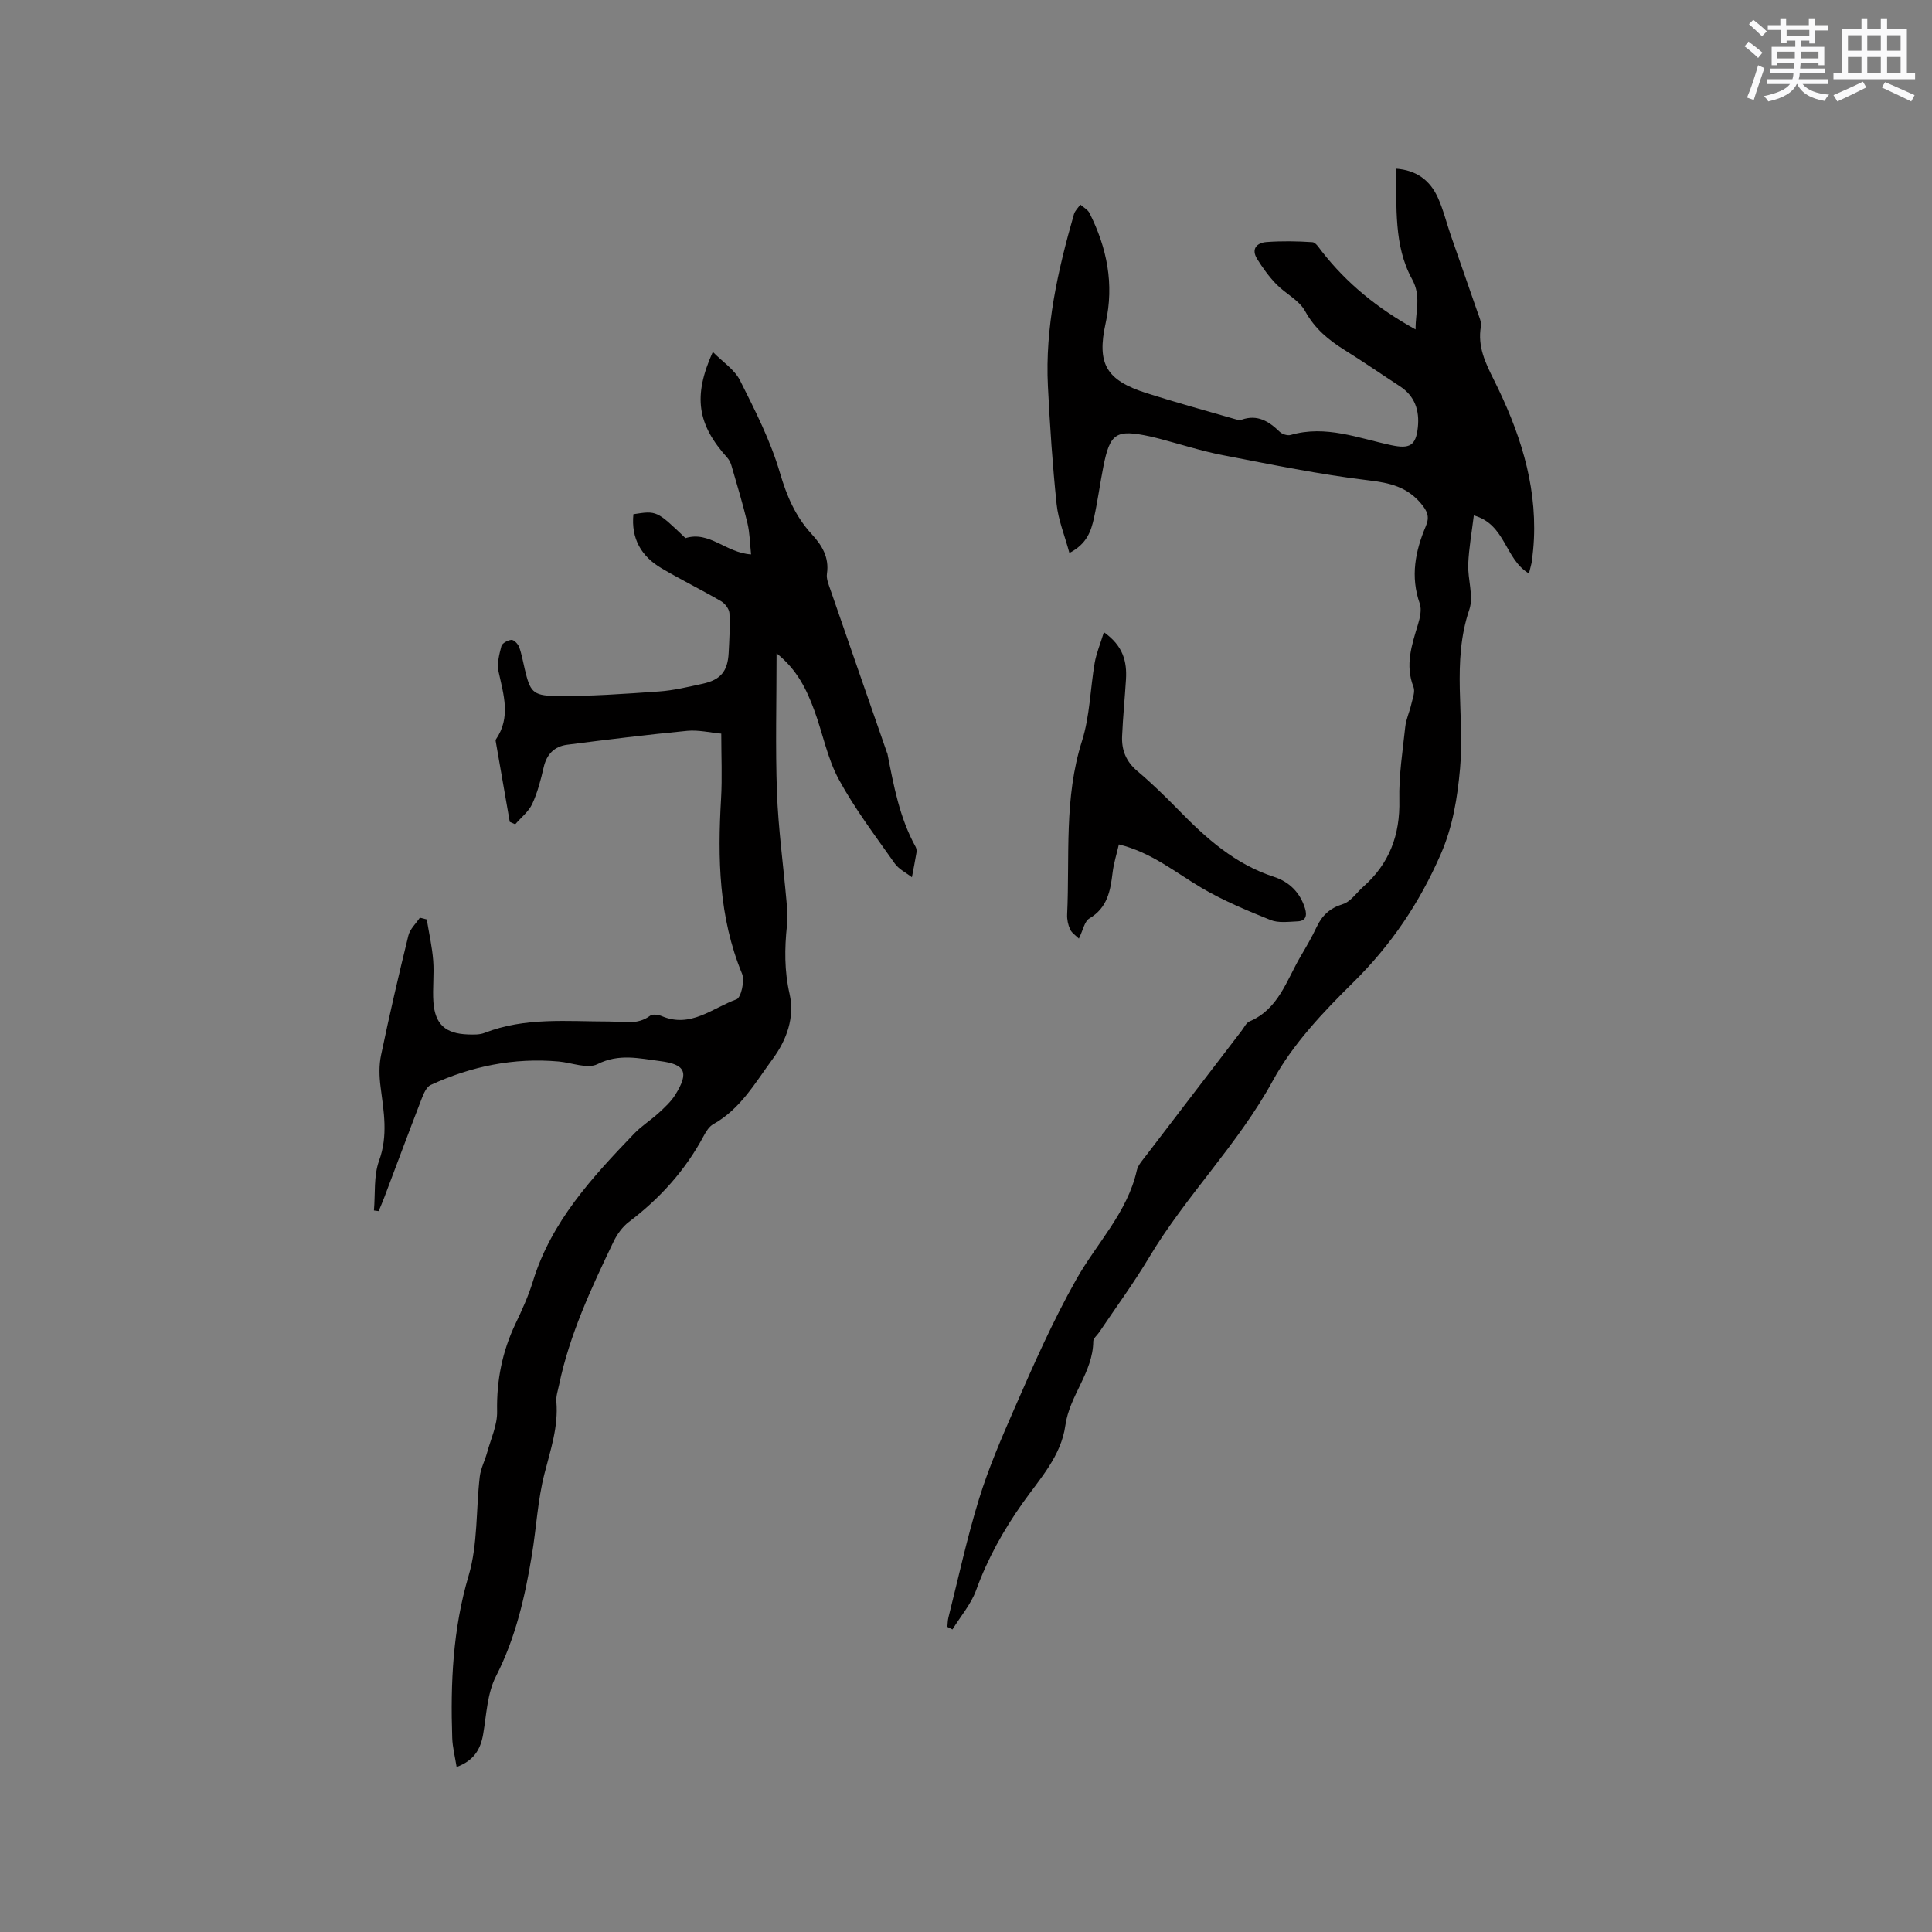 <svg enable-background="new 0 0 400 400" viewBox="0 0 400 400" xmlns="http://www.w3.org/2000/svg"><rect x="0" y="0" width="400" height="400" fill="#808080" stroke="none"/><g fill="#010000"><path d="m131.14 106.46c4.83-.75 4.83-.75 10.78 4.95 4.98-1.55 8.38 3.06 13.58 3.37-.24-2.25-.26-4.41-.75-6.47-.96-4-2.16-7.95-3.31-11.91-.17-.58-.46-1.18-.85-1.62-6.22-6.91-7.16-12.7-3.01-21.92 2.05 2.08 4.49 3.65 5.62 5.88 3.12 6.21 6.33 12.51 8.27 19.13 1.41 4.83 3.23 9.06 6.57 12.7 2.15 2.34 3.67 4.81 3.17 8.22-.16 1.06.37 2.28.74 3.36 3.87 11.21 7.77 22.4 11.66 33.6.03.1.1.19.12.29 1.31 6.62 2.5 13.26 5.83 19.27.19.35.25.85.18 1.25-.28 1.7-.62 3.38-.94 5.07-1.21-.95-2.73-1.67-3.57-2.88-4.01-5.7-8.26-11.29-11.57-17.39-2.38-4.4-3.32-9.56-5.08-14.32-1.57-4.23-3.47-8.32-7.8-11.78 0 10.06-.26 19.45.08 28.81.28 7.5 1.31 14.98 1.97 22.47.15 1.68.28 3.4.1 5.07-.5 4.75-.55 9.38.54 14.16 1.1 4.82-.57 9.51-3.49 13.47-3.61 4.91-6.67 10.37-12.3 13.51-.85.47-1.5 1.51-1.98 2.42-3.81 7.13-9.07 12.95-15.5 17.82-1.36 1.03-2.48 2.62-3.22 4.18-4.57 9.55-9.06 19.14-11.24 29.6-.24 1.13-.64 2.3-.55 3.42.44 5.2-1.2 9.96-2.46 14.9-1.41 5.48-1.68 11.24-2.61 16.85-1.43 8.68-3.37 17.16-7.45 25.15-1.8 3.52-1.95 7.93-2.64 11.97-.54 3.18-1.96 5.47-5.49 6.78-.34-2.14-.84-4.07-.91-6.01-.38-11.35.11-22.52 3.4-33.63 1.92-6.48 1.5-13.64 2.3-20.48.2-1.71 1.07-3.32 1.53-5.01.77-2.82 2.12-5.67 2.06-8.48-.13-6.42 1.06-12.39 3.8-18.15 1.37-2.86 2.69-5.78 3.62-8.81 3.81-12.4 12.3-21.55 20.97-30.58 1.53-1.59 3.46-2.79 5.1-4.3 1.24-1.14 2.52-2.32 3.4-3.73 2.88-4.62 2.11-6.3-3.13-6.97-4.33-.55-8.51-1.62-12.98.63-2.07 1.04-5.33-.31-8.05-.55-9.27-.82-18.09.98-26.48 4.86-.86.4-1.44 1.74-1.84 2.77-2.63 6.81-5.18 13.66-7.76 20.49-.36.96-.78 1.91-1.17 2.86-.33-.04-.66-.09-.98-.13.3-3.45-.08-7.15 1.06-10.3 1.9-5.23.97-10.19.31-15.33-.28-2.14-.34-4.43.1-6.52 1.73-8.29 3.64-16.54 5.66-24.77.33-1.35 1.56-2.47 2.38-3.7.48.12.95.24 1.43.36.46 2.84 1.11 5.67 1.33 8.52.22 2.84-.16 5.73.04 8.57.33 4.62 2.49 6.56 7.16 6.72 1.15.04 2.42.08 3.45-.33 8.37-3.27 17.09-2.35 25.74-2.35 2.89 0 5.87.81 8.54-1.21.5-.38 1.71-.2 2.43.11 5.96 2.52 10.48-1.71 15.43-3.49.95-.34 1.75-3.86 1.15-5.31-4.84-11.72-5.06-23.9-4.34-36.26.25-4.32.04-8.67.04-13.44-2.3-.21-4.71-.8-7.05-.58-8.3.8-16.58 1.82-24.85 2.88-2.65.34-4.25 1.96-4.87 4.68-.59 2.57-1.26 5.18-2.36 7.56-.75 1.61-2.32 2.83-3.53 4.23-.38-.17-.76-.33-1.13-.5-.98-5.59-1.95-11.17-2.92-16.76-.02-.1 0-.23.05-.31 3.14-4.58 1.59-9.26.55-14.04-.36-1.65.14-3.57.59-5.28.16-.6 1.33-1.24 2.08-1.29.52-.03 1.35.84 1.59 1.47.54 1.48.8 3.07 1.17 4.61 1.08 4.52 1.58 5.47 6.27 5.53 7.16.1 14.35-.43 21.51-.93 3.04-.21 6.06-.95 9.06-1.6 3.71-.81 5.17-2.58 5.37-6.36.14-2.75.31-5.51.16-8.25-.05-.87-.92-2.01-1.73-2.48-4.02-2.34-8.22-4.4-12.23-6.76-4.27-2.47-6.43-6.19-5.92-11.25z"/><path d="m221.41 114.49c-.99-3.67-2.31-6.84-2.65-10.1-.85-8.11-1.39-16.25-1.8-24.39-.62-12.23 2.05-24 5.39-35.65.21-.73.87-1.33 1.32-1.99.65.58 1.54 1.03 1.9 1.75 3.62 7.2 5.14 14.7 3.35 22.76-1.88 8.47.11 11.86 8.45 14.52 6.11 1.95 12.3 3.64 18.46 5.42.4.11.89.21 1.25.08 3.27-1.14 5.63.34 7.87 2.51.51.5 1.62.84 2.28.65 7.26-2.1 14 .68 20.86 2.13 3.76.79 5.06.1 5.46-3.7.37-3.46-.6-6.48-3.72-8.51-3.82-2.49-7.56-5.08-11.43-7.49-3.35-2.09-6.2-4.43-8.2-8.08-1.24-2.27-4.08-3.61-5.97-5.58-1.51-1.56-2.81-3.37-3.96-5.22-1.29-2.09-.03-3.34 1.96-3.49 3.15-.23 6.34-.18 9.5.03.68.04 1.36 1.18 1.93 1.9 5.16 6.6 11.49 11.79 19.42 16.17-.02-3.83 1.22-6.87-.72-10.4-3.87-7.04-3.1-14.97-3.4-22.89 4.31.29 7.13 2.43 8.74 6.01 1.13 2.49 1.78 5.2 2.67 7.79 1.83 5.29 3.7 10.57 5.52 15.86.34.99.87 2.09.71 3.03-.71 4.14.93 7.52 2.72 11.09 5.15 10.33 8.81 21.11 8.26 32.91-.07 1.48-.22 2.96-.4 4.43-.09.71-.32 1.4-.63 2.69-5-2.93-4.78-10.16-11.41-12.02-.41 3.41-1.02 6.73-1.16 10.07-.13 3.16 1.17 6.65.22 9.45-3.69 10.86-.92 21.95-1.91 32.86-.55 6.09-1.48 11.99-4.01 17.8-4.39 10.05-10.24 18.74-18.08 26.48-6.23 6.14-12.52 12.77-16.66 20.35-7.23 13.24-17.98 23.81-25.64 36.63-3.19 5.33-6.88 10.36-10.35 15.52-.41.61-1.19 1.21-1.2 1.83-.06 6.43-4.92 11.22-5.78 17.42-.88 6.35-5.26 11.01-8.78 15.98-4.01 5.66-7.32 11.58-9.69 18.12-1.06 2.92-3.24 5.44-4.9 8.14-.35-.18-.71-.35-1.06-.53.07-.65.06-1.31.22-1.94 2.07-8.21 3.85-16.51 6.35-24.59 1.96-6.35 4.61-12.5 7.28-18.6 3.97-9.09 7.94-18.12 12.86-26.84 4.19-7.44 10.55-13.8 12.51-22.52.26-1.16 1.24-2.19 2-3.2 6.56-8.6 13.14-17.17 19.71-25.75.52-.67.94-1.63 1.63-1.92 5.99-2.54 7.64-8.44 10.53-13.38 1.18-2.01 2.36-4.02 3.35-6.13 1.14-2.43 2.74-3.94 5.44-4.77 1.63-.5 2.83-2.36 4.23-3.6 5.41-4.78 7.64-10.72 7.47-17.96-.12-5.06.69-10.14 1.23-15.2.17-1.55.88-3.03 1.23-4.57.27-1.21.86-2.64.47-3.64-1.79-4.53-.35-8.69.93-12.95.41-1.36.8-3.04.37-4.29-1.97-5.6-.94-10.87 1.26-16.06.82-1.93.32-3.1-1.03-4.7-2.91-3.43-6.4-4.24-10.76-4.76-10.16-1.21-20.23-3.29-30.29-5.23-4.35-.84-8.6-2.22-12.9-3.35-.72-.19-1.44-.37-2.16-.53-6.99-1.5-8.26-.7-9.63 6.26-.7 3.53-1.17 7.11-1.94 10.62-.6 2.67-1.41 5.34-5.09 7.26z"/><path d="m228.55 130.89c4.05 2.87 4.79 6.16 4.57 9.8-.24 3.9-.63 7.8-.8 11.71-.13 2.86.8 5.26 3.14 7.23 2.99 2.52 5.8 5.27 8.54 8.07 5.72 5.87 11.72 11.24 19.76 13.84 3.13 1.01 5.42 3.23 6.43 6.54.47 1.54.14 2.61-1.55 2.68-1.87.08-3.96.38-5.61-.29-4.86-1.96-9.75-3.99-14.25-6.64-5.44-3.21-10.36-7.34-17.13-9-.46 2.02-1.07 3.91-1.3 5.85-.45 3.77-1.07 7.27-4.81 9.48-1.01.6-1.3 2.41-2.17 4.17-.63-.64-1.47-1.16-1.81-1.91-.43-.93-.67-2.06-.62-3.09.56-12-.68-24.09 3.07-35.9 1.64-5.17 1.71-10.83 2.64-16.23.35-1.97 1.15-3.86 1.9-6.31z"/></g><path d="m361.2 9.6.8-1c.9.7 1.9 1.4 2.9 2.3l-.9 1.1c-1-1-2-1.8-2.8-2.4zm.5 10.6c.9-2.1 1.6-4.3 2.3-6.7.4.2.8.4 1.3.6-.7 2.1-1.5 4.3-2.2 6.6zm.4-15.2.9-.9c1 .8 2 1.6 2.8 2.4l-1 1c-.9-.9-1.8-1.7-2.7-2.5zm12.5-1.2h1.2v1.4h2.7v1.1h-2.7v2.7h-1.2v-.6h-1.8v1.3h4.9v3.8h-1.2v-.5h-3.7c0 .4-.1.9-.1 1.2h5.1v1h-5.2c0 .5-.1.9-.2 1.2h6v1h-5.2c1.1 1.3 2.9 2 5.5 2.2-.4.4-.7.8-.9 1.3-2.9-.5-4.8-1.6-5.7-3.5h-.1c-.8 1.7-2.7 2.9-5.9 3.6-.2-.4-.6-.8-.9-1.1 2.8-.6 4.6-1.4 5.4-2.5h-4.8v-1h5.3c.1-.3.2-.7.2-1.2h-4.9v-1h5c0-.4 0-.8.1-1.2h-3.5v.5h-1.2v-3.8h4.9v-1.3h-1.8v.5h-1.2v-2.7h-2.7v-1h2.6v-1.4h1.2v1.4h4.7v-1.4zm-6.6 8.3h3.6c0-.4 0-.9 0-1.4h-3.6zm1.9-4.6h4.7v-1.3h-4.7zm6.6 3.2h-3.7v1.4h3.7z" fill="#fafafb"/><path d="m385.3 3.8h1.3v2.2h2.8v-2.2h1.3v2.2h4.1v9.1h1.7v1.3h-16.9v-1.3h1.7v-9.1h4.1v-2.2zm.4 13.1.7 1.2c-1.8.9-3.8 1.9-6 2.9-.2-.4-.5-.8-.8-1.3 2.3-1 4.3-1.9 6.1-2.8zm-3.1-6.4h2.8v-3.2h-2.8zm0 4.6h2.8v-3.3h-2.8zm4-4.6h2.8v-3.2h-2.8zm0 4.6h2.8v-3.3h-2.8zm3.7 1.9c2.1.9 4.1 1.8 6.1 2.7l-.7 1.3c-2.2-1.1-4.2-2-6.1-2.9zm3.2-9.7h-2.8v3.2h2.8zm-2.8 7.8h2.8v-3.3h-2.8z" fill="#fafafb"/></svg>